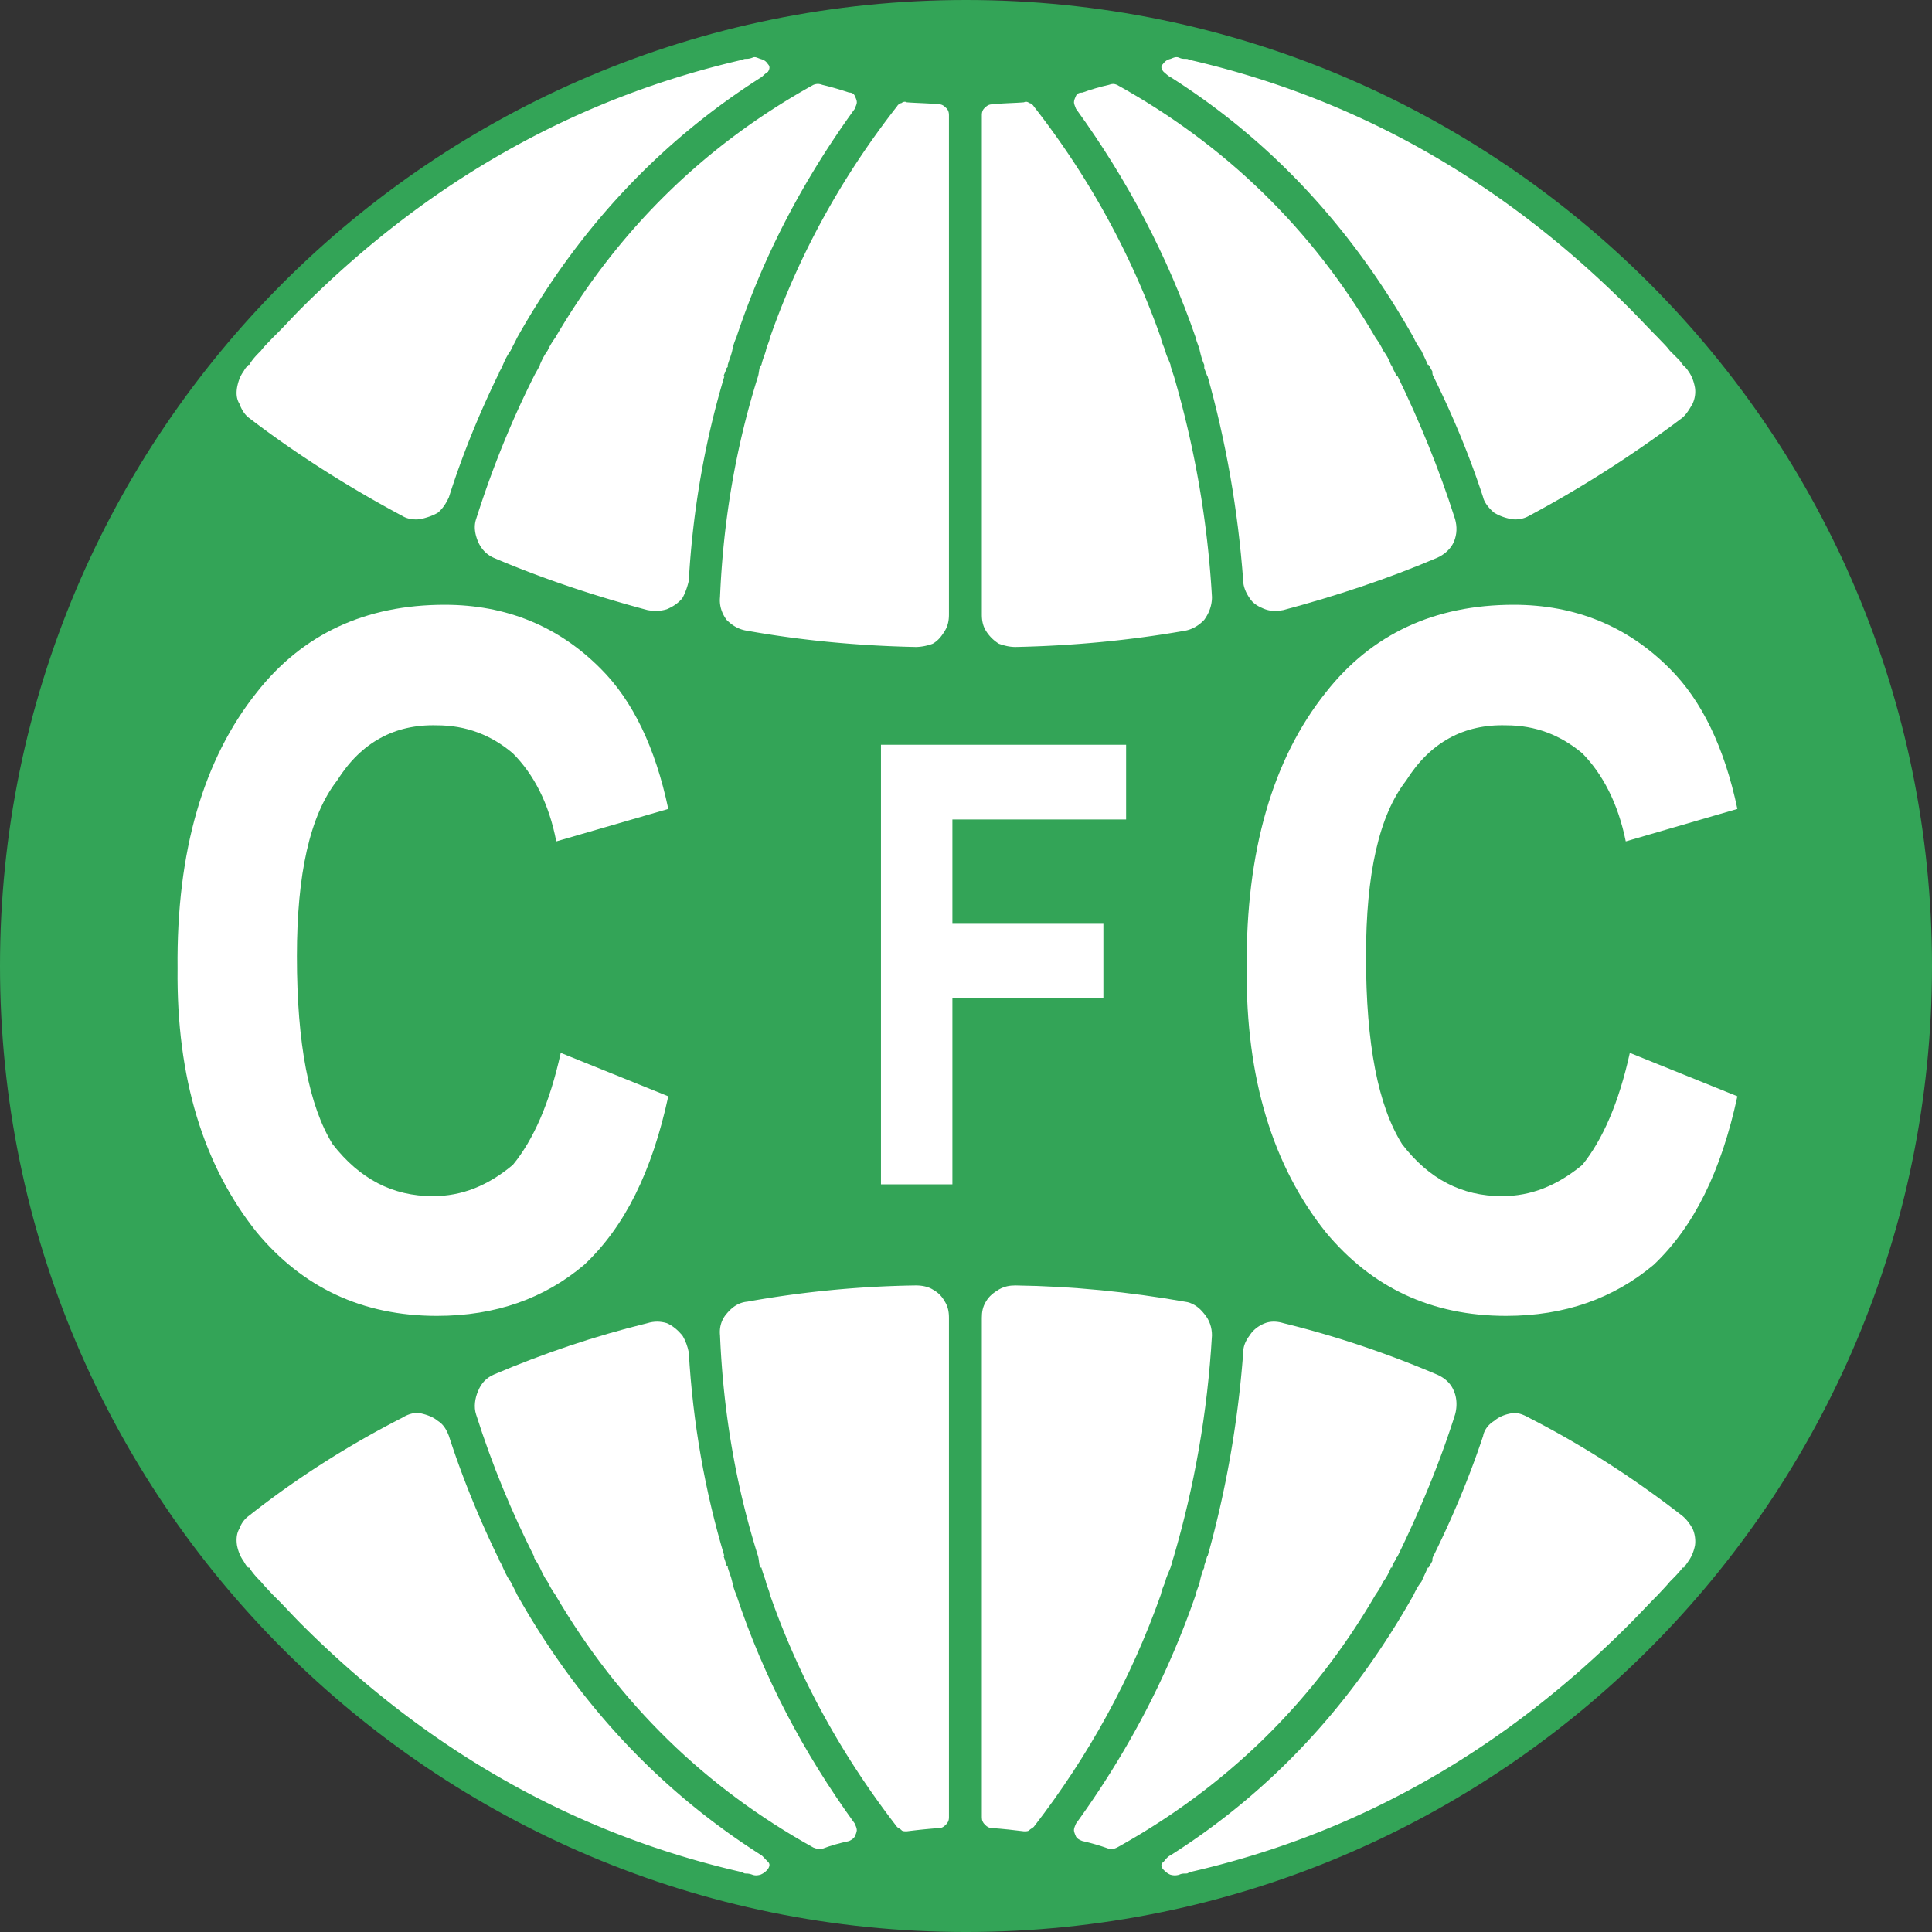 <svg xmlns="http://www.w3.org/2000/svg" width="2500" height="2500" viewBox="0 0 571.199 571.199"><rect x="0" y="0" width="571.199" height="571.199" fill="#333333" stroke="none"/><path d="M571.199 285.6c0 157.732-127.867 285.6-285.599 285.6C127.868 571.199 0 443.332 0 285.6 0 127.869 127.868 0 285.6 0c157.732 0 285.599 127.869 285.599 285.6z" fill="#33a457"/><path d="M411.6 108.48v-.24l-.361-.359c-.6-1.681-1.319-2.881-2.277-4.2-.601-1.321-1.322-2.521-2.281-3.84-18.841-32.4-44.641-57.12-76.441-74.76-.839-.36-1.438-.36-2.399 0-2.64.6-5.159 1.32-7.8 2.28-.959 0-1.559.24-1.92.96-.238.6-.6 1.2-.6 1.92 0 .6.361 1.2.6 1.92 15.119 20.88 27 43.32 35.4 67.68.24 1.32.961 2.52 1.199 3.84.361 1.559.72 2.879 1.32 4.2v.959c.36.96.6 1.56.961 2.52v-.24c5.4 19.2 9 39.48 10.561 60.6 0 1.562.72 3.481 1.92 5.162.959 1.559 2.639 2.52 4.559 3.239 1.561.6 3.48.6 5.4.24 15.721-4.2 30.841-9.24 45.24-15.36 2.281-.959 4.2-2.64 5.159-4.8.961-2.28.961-4.56.36-6.72-4.799-15.12-10.68-29.28-17.039-42.36h-.36c-.24-.96-.962-1.921-1.201-2.641z" fill="#fff"/><path d="M422.16 107.881h.239c.361.599.72 1.319 1.081 1.919 0 .36 0 .959.238 1.319 5.52 11.161 10.562 23.041 14.762 35.88.358 1.56 1.68 3.24 3.238 4.56 1.562.959 3.242 1.56 5.161 1.92 1.559.239 3.48 0 5.159-.961 15.722-8.399 30.722-18 45.241-28.919 1.2-.959 2.158-2.52 3.12-4.2.719-1.56.961-3.24.719-4.8-.358-1.919-.959-3.48-1.92-4.8-.36-.601-.961-1.32-1.318-1.56-.361-.359-.601-.721-1.32-1.68l-2.881-2.879c-.961-1.321-2.28-2.521-3.48-3.84-2.88-2.88-5.52-5.76-8.398-8.641C444 53.28 400.68 28.921 351.48 17.641c-.242-.24-.601-.24-.961-.24-.601 0-1.2 0-1.92-.36-.961-.36-1.561 0-2.52.36-.961.24-1.561.599-2.28 1.56-.601.6-.601 1.32.239 2.28.721.6 1.441 1.32 2.041 1.56 29.881 18.959 53.639 44.64 71.881 77.04.6 1.32 1.319 2.52 2.277 3.84.602 1.319 1.201 2.52 1.923 4.2zM252.72 32.161c.24-.72.6-1.32.6-1.92 0-.72-.36-1.32-.6-1.92-.359-.72-.96-.96-1.68-.96-2.88-.959-5.4-1.68-7.92-2.28-.959-.36-1.679-.36-2.64 0-31.799 17.64-57.36 42.36-76.32 74.76-.959 1.32-1.679 2.52-2.28 3.84-.96 1.319-1.56 2.52-2.279 4.2v.359l-.24.24c-.36.72-.96 1.68-1.441 2.64-6.6 13.081-12.359 27.24-17.16 42.36-.72 2.161-.359 4.44.601 6.72.959 2.16 2.52 3.84 4.799 4.8 14.4 6.12 29.521 11.16 45.241 15.36 1.919.359 3.839.359 5.76-.24 1.68-.719 3.24-1.68 4.56-3.239.961-1.681 1.56-3.6 1.92-5.162 1.2-21.119 4.8-41.399 10.561-60.6l-.36.24c.36-.96.72-1.56.961-2.52l.359-.36v-.599c.359-1.321.959-2.641 1.32-4.2a15.69 15.69 0 0 1 1.2-3.84c8.038-24.359 19.919-46.799 35.038-67.679z" fill="#fff"/><path d="M268.08 30.241c-.6-.36-1.32 0-1.561.24-.36 0-.959.36-1.319.96-16.32 20.88-28.92 43.679-37.561 68.4-.239 1.32-.959 2.52-1.2 3.84-.36 1.319-.959 2.52-1.32 4.2l-.36.359c-.36.959-.36 1.92-.6 2.879-6.479 20.521-10.32 42.36-11.28 65.4-.24 2.281.36 4.561 1.921 6.721 1.68 1.68 3.6 2.879 6.119 3.24 16.081 2.879 32.761 4.439 49.8 4.8 1.561 0 3.48-.361 5.04-.961 1.681-.96 2.64-2.279 3.601-3.839.959-1.561 1.2-3.24 1.2-4.8V34.08c0-.96-.241-1.68-.96-2.28-.6-.6-1.2-.96-1.92-.96-3.48-.36-6.72-.36-9.6-.599zM302.76 30.241c-2.879.24-6.121.24-9.36.6-.961 0-1.561.36-2.161.96-.719.6-.958 1.32-.958 2.28v147.6c0 1.56.239 3.24 1.2 4.8a11.72 11.72 0 0 0 3.839 3.839c1.681.6 3.241.961 4.919.961 16.921-.361 33.601-1.921 50.042-4.8 2.159-.361 4.2-1.561 5.759-3.24 1.561-2.16 2.28-4.44 2.28-6.721a292.076 292.076 0 0 0-11.28-65.4c-.359-.959-.601-1.92-.959-2.879v-.359c-.6-1.681-1.32-2.881-1.561-4.2-.48-1.321-1.08-2.521-1.32-3.84-8.76-24.721-21.24-47.52-37.561-68.4-.358-.6-.959-.96-1.319-.96-.24-.241-.961-.602-1.56-.241zM225.12 22.801c.361-.24.96-.96 1.92-1.56.6-.96.6-1.68 0-2.28-.6-.96-1.32-1.32-2.28-1.56-.959-.36-1.56-.72-2.28-.36-.96.36-1.561.36-1.92.36-.24 0-.6 0-.959.24C170.52 28.921 126.96 53.28 89.04 91.2c-2.88 2.881-5.4 5.76-8.4 8.641-1.199 1.32-2.52 2.52-3.48 3.84-1.32 1.319-2.52 2.52-3.479 4.2-.36 0-.36 0-.36.359-.6.24-.96.959-1.32 1.56-.96 1.319-1.56 2.88-1.92 4.8-.24 1.56-.24 3.24.72 4.8.6 1.681 1.56 3.241 2.88 4.2 14.279 10.919 29.52 20.52 45.239 28.919 1.561.961 3.481 1.2 5.4.961 1.56-.36 3.6-.961 5.161-1.92 1.559-1.32 2.52-3 3.239-4.56 4.081-12.84 9-24.719 14.4-35.88.361-.36.361-.959.6-1.319.36-.601.72-1.32.961-1.919.72-1.681 1.319-2.881 2.279-4.2.6-1.321 1.32-2.521 1.92-3.84 18.24-32.401 42.36-58.082 72.24-77.041zM129.48 420.119c-1.561-1.319-3.601-1.92-5.161-2.278-1.919-.36-3.839.358-5.4 1.319-15.719 8.039-30.959 17.64-45.239 28.92-1.32.961-2.281 2.161-2.88 3.839-.96 1.562-.96 3.48-.72 5.042.36 1.68.959 3.238 1.92 4.559.36.6.72 1.321 1.32 1.922h.36c.959 1.559 2.159 2.878 3.479 4.199.96 1.2 2.281 2.52 3.48 3.84 3 2.88 5.52 5.761 8.4 8.639 37.92 37.922 81.48 62.28 130.561 73.441.359.358.719.358.959.358.359 0 .959 0 1.92.361.72.239 1.32.239 2.28 0 .96-.361 1.68-.961 2.28-1.681.6-.959.6-1.559 0-2.158-.959-.961-1.559-1.681-1.92-1.922-29.88-18.959-54-44.64-72.24-77.039-.6-1.32-1.32-2.64-1.92-3.84-.96-1.321-1.56-2.641-2.279-4.199a14.416 14.416 0 0 0-.961-1.922c-.239-.359-.239-.959-.6-1.32-5.4-11.158-10.319-23.039-14.4-35.639-.719-1.919-1.679-3.48-3.239-4.441z" fill="#fff"/><path d="M146.16 406.319c-2.28.961-3.84 2.521-4.799 4.922-.96 2.158-1.321 4.8-.601 6.958 4.801 15.12 10.56 28.92 17.16 42v.361c.481.959 1.081 1.559 1.441 2.52l.24.361c.719 1.559 1.319 2.878 2.279 4.199.601 1.2 1.32 2.52 2.28 3.84 18.96 32.399 44.521 57.119 76.32 74.761.96.358 1.68.6 2.64.358 2.52-.959 5.04-1.681 7.92-2.28.72-.358 1.32-.72 1.68-1.319.24-.601.6-1.32.6-1.92s-.36-1.319-.6-1.92c-15.119-20.88-27-43.319-35.039-67.68-.601-1.32-.961-2.64-1.2-3.84-.361-1.68-.961-2.88-1.32-4.199v-.361l-.359-.239c-.241-.961-.601-1.922-.961-3l.36.358c-5.76-19.199-9.36-39.48-10.561-60.358-.36-1.8-.959-3.48-1.92-5.041-1.319-1.559-2.88-2.881-4.56-3.601-1.92-.6-3.84-.6-5.76 0-15.719 3.842-30.84 9-45.24 15.12z" fill="#fff"/><path d="M220.919 384.841c-2.519.239-4.439 1.559-6.119 3.601-1.561 1.8-2.161 4.078-1.921 6.358.96 23.041 4.801 44.88 11.28 65.399.24.961.24 2.281.6 3.242h.36c.361 1.559.96 2.878 1.32 4.199.241 1.2.96 2.52 1.2 3.84 8.641 24.719 21.24 47.52 37.561 68.639.36.361.959.6 1.319.961.24.361.96.361 1.561.361 2.88-.361 6.12-.723 9.6-.961.72 0 1.32-.361 1.92-.961.72-.72.96-1.32.96-2.278v-147.6c0-1.68-.241-3.241-1.2-4.8-.96-1.681-1.92-2.642-3.601-3.6-1.56-.961-3.479-1.2-5.04-1.2a307.155 307.155 0 0 0-49.8 4.8zM441.719 420.119c-1.559.961-2.88 2.521-3.238 4.441-4.2 12.6-9.242 24.48-14.762 35.639-.238.361-.238.961-.238 1.32-.361.6-.72 1.321-1.081 1.922h-.239c-.722 1.559-1.321 2.878-1.922 4.199-.958 1.2-1.678 2.52-2.277 3.84-18.242 32.399-42 58.08-71.881 77.039-.6.241-1.32.961-2.041 1.922-.84.6-.84 1.199-.239 2.158.72.72 1.319 1.319 2.28 1.681.959.239 1.559.239 2.52 0 .72-.361 1.319-.361 1.92-.361.36 0 .719 0 .961-.358 49.199-11.161 92.52-35.52 130.32-73.441 2.879-2.878 5.519-5.759 8.398-8.639 1.2-1.32 2.52-2.64 3.48-3.84 1.32-1.321 2.64-2.641 3.84-4.199h.361c.357-.601.958-1.322 1.318-1.922.961-1.32 1.562-2.879 1.92-4.559.242-1.562 0-3.48-.719-5.042-.962-1.678-1.92-2.878-3.12-3.839-14.52-11.28-29.52-20.881-45.241-28.92-1.679-.961-3.601-1.68-5.159-1.319-1.919.358-3.6.959-5.161 2.278z" fill="#fff"/><path d="M430.199 418.199c.601-2.158.601-4.8-.36-6.958-.959-2.4-2.878-3.961-5.159-4.922-14.399-6.12-29.52-11.278-45.24-15.12-1.92-.6-3.84-.6-5.4 0-1.92.72-3.6 2.042-4.559 3.601-1.2 1.561-1.92 3.241-1.92 5.041C366 420.719 362.4 441 357 460.199v-.358c-.361 1.078-.601 2.039-.961 3v.6c-.601 1.319-.959 2.52-1.32 4.199-.238 1.2-.959 2.52-1.199 3.84-8.4 24.36-20.281 46.8-35.4 67.68-.238.601-.6 1.32-.6 1.92s.361 1.319.6 1.92c.361.6.961.961 1.92 1.319a63.89 63.89 0 0 1 7.8 2.28c.962.241 1.561 0 2.399-.358 31.801-17.642 57.601-42.361 76.441-74.761.959-1.32 1.681-2.64 2.281-3.84a17.826 17.826 0 0 0 2.277-4.199h.361v-.361c.239-.961.961-1.561 1.2-2.52l.36-.361c6.361-13.08 12.241-26.88 17.04-42z" fill="#fff"/><path d="M291.48 384.841c-.961 1.559-1.2 3.12-1.2 4.8v147.601c0 .958.239 1.559.958 2.278.601.6 1.2.961 2.161.961 3.239.238 6.481.6 9.36.961.6 0 1.32 0 1.56-.361.36-.361.961-.6 1.319-.961 16.32-21.119 28.801-43.92 37.561-68.639.24-1.32.84-2.64 1.32-3.84.24-1.321.961-2.641 1.561-4.199.358-.961.6-2.281.959-3.242 6-20.52 9.961-42.358 11.28-65.399 0-2.28-.72-4.559-2.28-6.358-1.559-2.042-3.6-3.361-5.759-3.601-16.441-2.88-33.121-4.561-50.042-4.8-1.678 0-3.238.239-4.919 1.2-1.559.957-2.881 1.918-3.839 3.599zM332.938 242.281v-22.08H260.46V350.16h21.12v-55.199h44.639V273.12H281.58v-30.839h51.358zM445.261 214.44c8.759 0 16.078 2.88 22.559 8.28 6 6.121 10.561 14.761 12.841 26.04l33-9.599c-3.841-18.24-10.561-32.041-19.922-41.4-12.478-12.6-27.958-18.959-46.199-18.959-23.4 0-42 8.64-55.559 25.919-15.72 19.681-23.642 46.92-23.4 81.599-.241 32.399 7.681 58.321 23.4 78 13.559 16.321 31.199 24.722 53.28 24.722 17.399 0 31.8-5.161 43.678-15.122 11.881-11.278 19.922-27.6 24.722-49.8l-31.8-12.839c-3.241 14.761-8.041 25.681-14.041 33.119-7.439 6.12-15.12 9.241-23.759 9.241-11.881 0-21.6-5.041-29.521-15.36-7.078-11.28-10.679-29.52-10.679-55.561 0-24.359 3.839-41.639 11.878-51.96 7.08-11.279 17.041-16.679 29.522-16.32zM151.62 222.72c6.12 6.121 10.681 14.761 12.84 26.04l33.12-9.599c-3.84-18.24-10.56-32.041-19.92-41.4-12.479-12.6-27.959-18.959-46.2-18.959-23.4 0-42 8.64-55.56 25.919-15.719 19.681-23.76 46.92-23.4 81.599-.36 32.399 7.681 58.321 23.4 78 13.56 16.321 31.201 24.722 53.28 24.722 17.4 0 31.8-5.161 43.56-15.122 12-11.278 20.04-27.6 24.84-49.8l-31.8-12.839c-3.24 14.761-8.04 25.681-14.16 33.119-7.319 6.12-15 9.241-23.64 9.241-11.879 0-21.6-5.041-29.64-15.36-6.96-11.28-10.56-29.52-10.56-55.561 0-24.359 3.84-41.639 11.879-51.96 7.08-11.279 17.041-16.679 29.521-16.319 8.64-.001 16.08 2.879 22.44 8.279z" fill="#fff"/></svg>